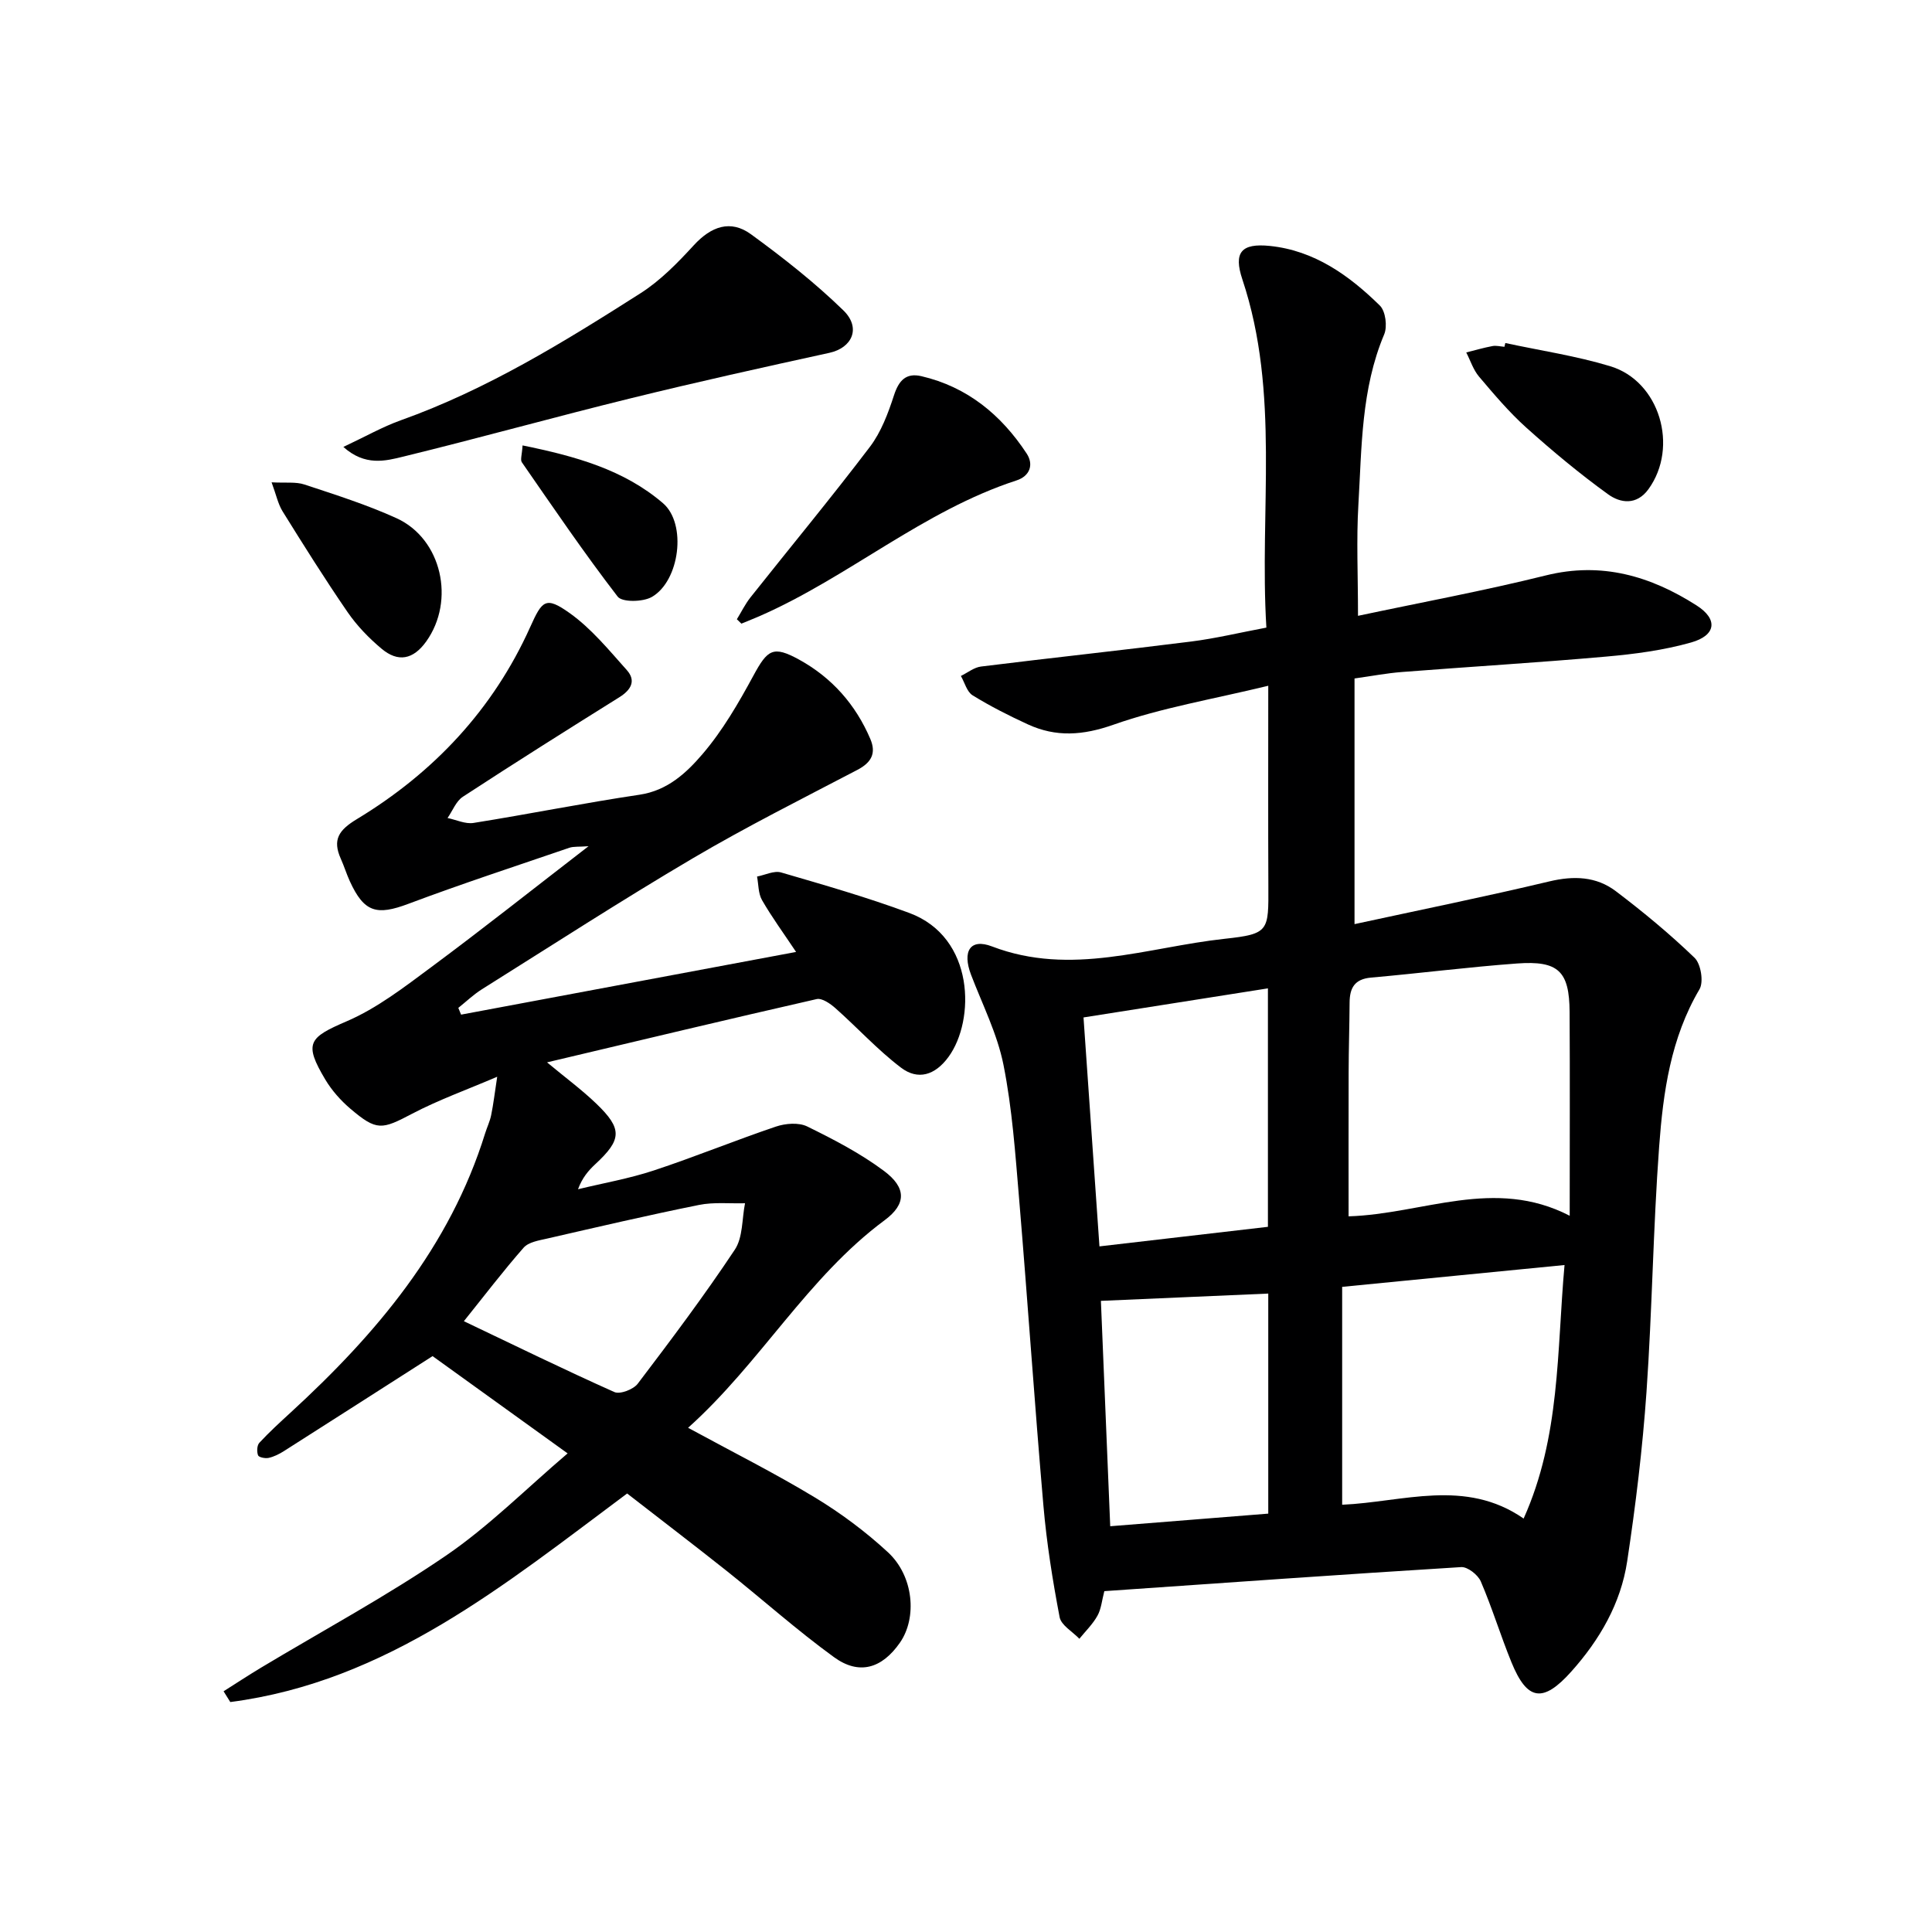 <svg enable-background="new 0 0 400 400" viewBox="0 0 400 400" xmlns="http://www.w3.org/2000/svg"><g fill="#000001"><path d="m228.64 329.43c-.51 1.93-.64 3.68-1.42 5.08-.97 1.75-2.47 3.2-3.75 4.78-1.42-1.49-3.77-2.79-4.09-4.49-1.45-7.62-2.68-15.32-3.35-23.05-1.84-21.19-3.26-42.42-5.04-63.62-.78-9.25-1.42-18.58-3.23-27.66-1.28-6.42-4.36-12.48-6.72-18.67-1.84-4.84-.19-7.59 4.35-5.85 16.38 6.27 32.18.15 48.14-1.58 9.25-1 9.11-1.6 9.07-10.99-.06-13.45-.02-26.89-.02-41.4-11.55 2.8-22.1 4.56-32.04 8.06-6.34 2.23-11.88 2.62-17.74-.07-3.91-1.8-7.77-3.75-11.43-6.01-1.19-.73-1.64-2.64-2.43-4.01 1.38-.67 2.72-1.77 4.16-1.95 14.5-1.8 29.04-3.35 43.53-5.18 5.07-.64 10.06-1.85 15.56-2.88-1.48-24.25 2.89-48.52-4.97-72.09-1.87-5.6-.23-7.54 5.71-6.93 9.2.95 16.41 6.11 22.76 12.35 1.18 1.16 1.58 4.33.89 5.96-4.78 11.34-4.64 23.37-5.34 35.25-.43 7.26-.08 14.58-.08 23.02 12.88-2.74 25.99-5.16 38.91-8.37 11.56-2.87 21.7.16 31.19 6.22 4.5 2.87 4.03 6.21-1.14 7.67-5.69 1.61-11.68 2.4-17.59 2.92-14.07 1.25-28.17 2.09-42.26 3.19-3.14.24-6.25.84-9.83 1.34v50.86c13.61-2.95 27.02-5.67 40.32-8.84 5.06-1.21 9.72-1.05 13.78 2.02 5.67 4.3 11.19 8.86 16.3 13.79 1.31 1.26 1.92 5 1.02 6.52-5.96 10.1-7.52 21.3-8.35 32.54-1.25 16.91-1.44 33.9-2.62 50.81-.82 11.73-2.24 23.45-4 35.08-1.32 8.73-5.7 16.27-11.58 22.84-5.85 6.54-9.12 6.05-12.37-1.91-2.26-5.53-4-11.28-6.36-16.77-.59-1.36-2.73-3.04-4.05-2.96-24.52 1.51-49.03 3.26-73.89 4.98zm96.35-77.72c0-14.91.06-28.55-.02-42.18-.05-8.45-2.31-10.68-10.89-10.05-10.09.74-20.14 2.03-30.22 2.92-3.41.3-4.42 2.15-4.44 5.18-.03 4.82-.19 9.65-.2 14.47-.03 9.9-.01 19.8-.01 29.78 15.46-.48 30.14-8.2 45.78-.12zm-47.11 14.72v45.11c12.56-.54 25.47-5.53 37.57 2.86 7.63-16.98 6.86-34.61 8.47-52.49-15.64 1.54-30.43 2.99-46.04 4.52zm-15.37-12.43c0-16.66 0-32.69 0-49.37-13.03 2.05-25.54 4.03-38.18 6.02 1.12 16.05 2.2 31.53 3.3 47.4 11.95-1.39 23.29-2.7 34.88-4.05zm.07 59.38c0-15.3 0-30.18 0-45.56-11.59.51-22.82 1-34.65 1.51.65 15.79 1.28 31.1 1.93 46.66 11.53-.92 22.08-1.77 32.72-2.61z"/><path d="m46.29 350.16c2.56-1.62 5.1-3.29 7.69-4.85 12.81-7.69 26.01-14.81 38.33-23.22 8.85-6.04 16.54-13.79 25.21-21.18-9.98-7.19-19.38-13.96-27.96-20.14-10.64 6.8-20.69 13.25-30.77 19.66-.97.62-2.06 1.16-3.16 1.41-.7.16-2.04-.11-2.2-.53-.29-.75-.23-2.07.27-2.6 2.03-2.19 4.25-4.22 6.45-6.24 17.74-16.27 32.98-34.28 40.29-57.82.39-1.26.99-2.48 1.25-3.77.46-2.25.73-4.54 1.25-7.95-6.33 2.71-12.17 4.8-17.6 7.65-6.3 3.31-7.33 3.62-12.81-1.04-1.99-1.7-3.83-3.77-5.17-6.01-4.52-7.57-3.43-8.71 4.41-12.08 6.29-2.7 11.95-7.09 17.52-11.22 10.68-7.92 21.1-16.19 32.56-25.03-2.01.15-3.07.02-3.97.32-11.13 3.81-22.31 7.47-33.31 11.6-6.59 2.48-9.19 1.79-12.15-4.69-.69-1.51-1.17-3.1-1.85-4.61-1.78-3.97-.45-5.96 3.35-8.25 15.87-9.6 28.18-22.69 35.85-39.74 2.48-5.51 3.18-6.45 8.18-2.89 4.48 3.19 8.11 7.64 11.82 11.79 1.96 2.19.91 4.09-1.53 5.62-10.86 6.78-21.69 13.61-32.41 20.61-1.41.92-2.13 2.91-3.17 4.4 1.8.37 3.68 1.29 5.38 1.02 11.47-1.83 22.87-4.13 34.36-5.84 5.81-.86 9.73-4.54 13.05-8.42 4.16-4.86 7.45-10.55 10.52-16.21 2.95-5.45 4.08-6.31 9.52-3.32 6.75 3.72 11.66 9.28 14.7 16.4 1.27 2.98.21 4.89-2.67 6.4-11.43 5.98-22.98 11.77-34.08 18.31-14.76 8.7-29.15 18.01-43.67 27.12-1.75 1.1-3.26 2.56-4.88 3.85.19.47.38.93.57 1.4 22.78-4.26 45.56-8.53 69.36-12.98-2.64-3.96-5.04-7.23-7.05-10.73-.79-1.37-.72-3.24-1.03-4.88 1.67-.32 3.52-1.27 4.97-.85 8.91 2.6 17.86 5.16 26.55 8.39 13.63 5.05 13.64 22.25 8.12 29.8-2.79 3.82-6.34 4.89-9.86 2.21-4.84-3.68-8.99-8.25-13.56-12.3-1.06-.94-2.77-2.13-3.88-1.88-18.41 4.19-36.78 8.59-55.82 13.1 3.78 3.15 7.18 5.65 10.2 8.55 5.45 5.24 5.29 7.44-.22 12.54-1.42 1.32-2.69 2.8-3.57 5.18 5.23-1.27 10.58-2.2 15.67-3.88 8.51-2.81 16.81-6.22 25.3-9.09 1.98-.67 4.72-.89 6.48-.03 5.49 2.69 11.01 5.56 15.89 9.2 4.64 3.46 4.69 6.84.16 10.2-16.03 11.88-25.71 29.55-40.71 42.99 9.23 5.02 17.94 9.39 26.25 14.42 5.37 3.25 10.51 7.08 15.12 11.34 5.34 4.93 6.09 13.55 2.49 18.73-3.72 5.34-8.44 6.79-13.66 2.99-7.66-5.56-14.75-11.91-22.16-17.81-6.77-5.38-13.65-10.62-20.66-16.07-25.33 18.87-49.7 38.96-82.16 43.18-.46-.72-.92-1.48-1.39-2.23zm49.75-76.62c10.51 5.01 20.75 10.02 31.16 14.67 1.17.52 3.93-.54 4.83-1.72 6.91-9.09 13.78-18.24 20.1-27.75 1.7-2.55 1.47-6.38 2.12-9.62-3.18.09-6.46-.27-9.53.35-10.52 2.12-20.97 4.56-31.43 6.96-1.71.39-3.85.72-4.88 1.89-4.25 4.84-8.16 9.98-12.37 15.22z"/><path d="m71.09 92.53c4.5-2.11 8.08-4.15 11.9-5.52 17.82-6.36 33.79-16.21 49.61-26.29 4.13-2.63 7.71-6.31 11.06-9.96 3.57-3.88 7.58-5.35 11.82-2.26 6.67 4.86 13.22 10.01 19.12 15.75 3.74 3.63 1.83 7.77-2.88 8.8-13.72 3-27.44 6.04-41.08 9.4-15.75 3.87-31.37 8.23-47.12 12.08-3.73.92-7.95 2.02-12.43-2z"/><path d="m152.56 128.21c.93-1.51 1.72-3.14 2.81-4.52 8.24-10.39 16.71-20.61 24.73-31.17 2.33-3.07 3.78-6.96 4.99-10.68 1-3.07 2.49-4.69 5.66-3.96 9.53 2.22 16.55 8.02 21.81 16.02 1.52 2.32.64 4.68-2.11 5.57-19.31 6.29-34.71 19.97-53.07 28.04-1.28.56-2.59 1.07-3.88 1.61-.31-.31-.62-.61-.94-.91z"/><path d="m311.66 71.02c7.25 1.56 14.65 2.66 21.72 4.8 10.25 3.1 14.23 16.71 7.93 25.44-2.46 3.41-5.82 2.92-8.37 1.08-5.88-4.25-11.49-8.92-16.9-13.77-3.57-3.2-6.7-6.91-9.81-10.58-1.2-1.41-1.79-3.33-2.66-5.02 1.81-.45 3.6-.98 5.43-1.32.79-.15 1.65.09 2.48.15.07-.26.12-.52.18-.78z"/><path d="m56.23 99.86c2.96.16 5.02-.14 6.79.45 6.43 2.13 12.93 4.18 19.08 6.98 9.38 4.28 12.19 17.07 6.15 25.51-2.7 3.78-5.84 4.37-9.25 1.51-2.63-2.2-5.1-4.76-7.04-7.58-4.69-6.82-9.09-13.84-13.46-20.87-.95-1.55-1.33-3.46-2.27-6z"/><path d="m108.19 92.22c10.94 2.23 20.97 5.01 29.07 11.96 4.99 4.28 3.45 16.11-2.3 19.41-1.84 1.06-6.15 1.14-7.08-.07-6.94-9.01-13.34-18.44-19.83-27.8-.37-.52.03-1.57.14-3.5z"/></g></svg>